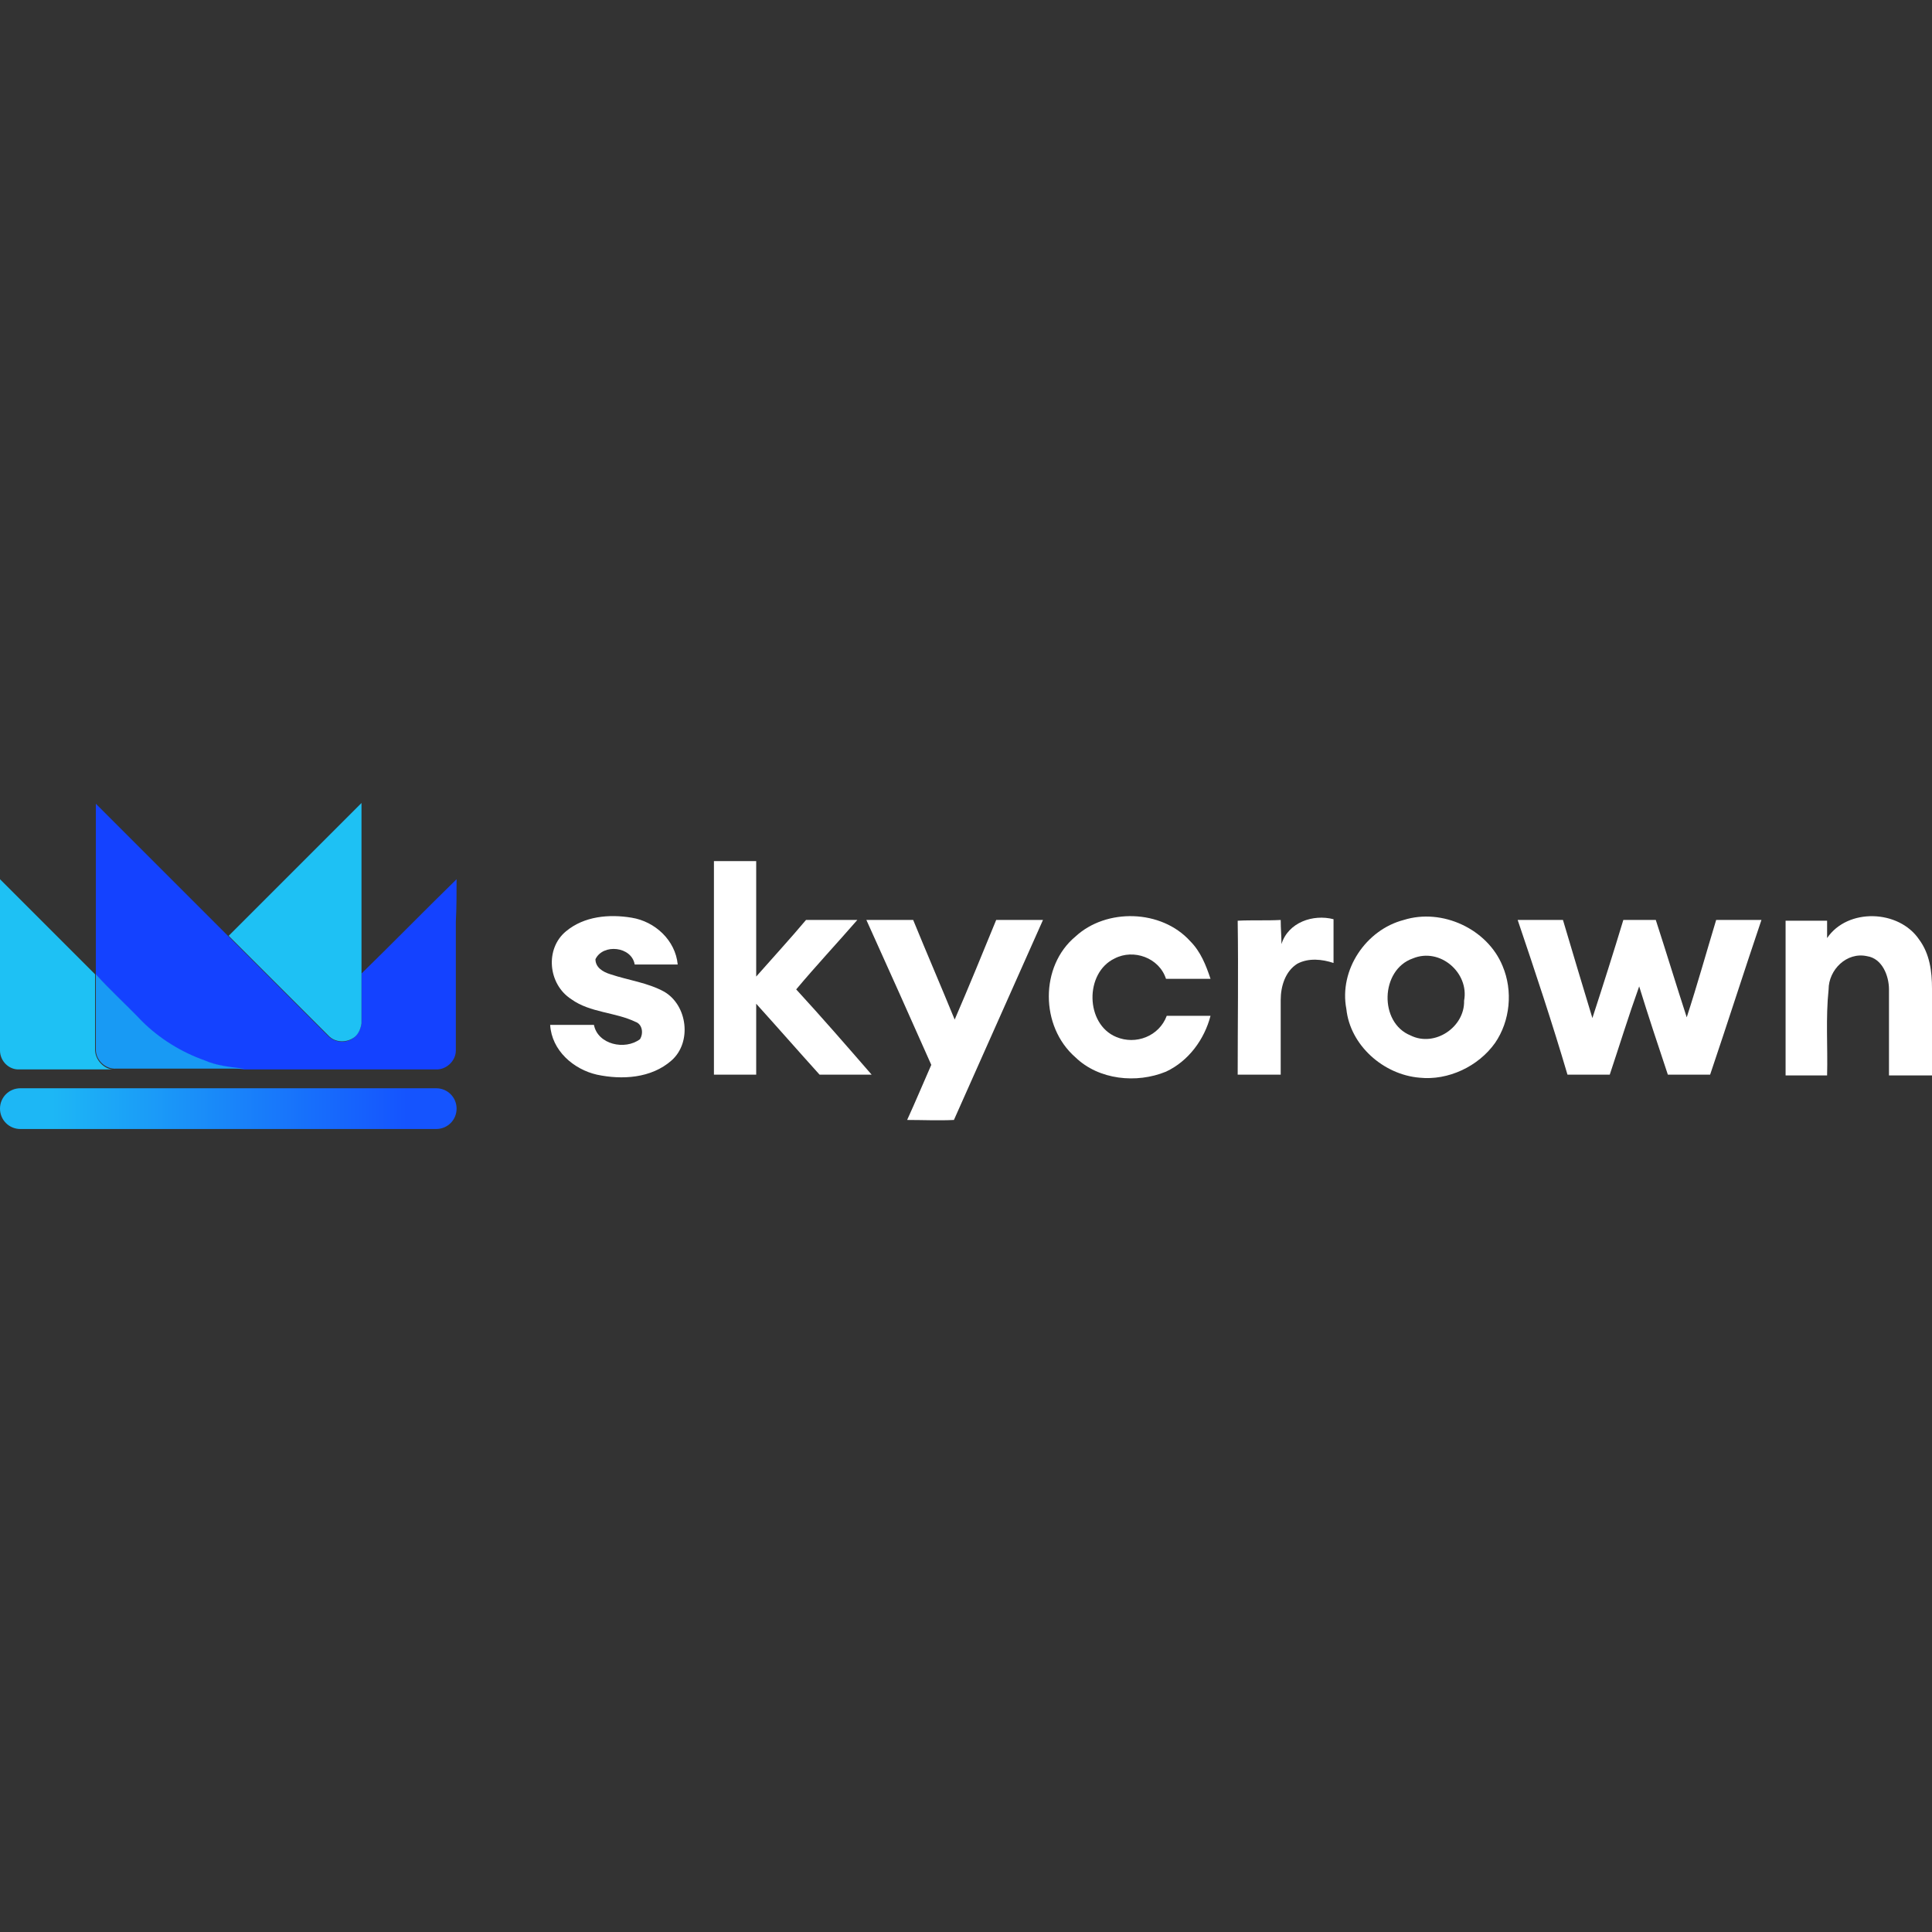 <svg:svg xmlns:svg="http://www.w3.org/2000/svg" height="810" id="Layer_1" style="enable-background:new 0 0 256 256;" version="1.1" viewBox="0 0 256 256" width="810" x="0px" xml:space="preserve" y="0px"><svg:rect x="0" y="0" width="256" height="256" fill="#333333" stroke="none"/><desc>schwesterseiten.com - Deutschlands f&#252;hrender Index f&#252;r Casino-Schwesterseite</desc><title>Skycrown Casino auf https://schwesterseiten.com/skycrown-com/</title><svg:style type="text/css">.st0{fill:#FFFFFF;} .st1{fill:#1442FF;} .st2{fill:#1EC1F4;} .st3{fill:#189AF4;} .st4{fill:url(#SVGID_1_);}</svg:style><svg:g><svg:g><svg:path class="st0" d="M94.6,114.1c1.9,0,3.8,0,5.6,0c0,5.1,0,10.2,0,15.3c2.2-2.5,4.5-5,6.6-7.5c2.3,0,4.6,0,6.8,0 c-2.7,3.1-5.5,6.1-8.1,9.2c3.4,3.7,6.7,7.5,10,11.3c-2.3,0-4.6,0-6.9,0c-2.8-3.1-5.6-6.3-8.4-9.4c0,3.1,0,6.3,0,9.4 c-1.9,0-3.8,0-5.6,0C94.6,133,94.6,123.5,94.6,114.1z"/><svg:path class="st0" d="M75,123.4c2.4-2,5.7-2.3,8.7-1.8c3.1,0.5,5.8,3,6.1,6.2c-1.9,0-3.8,0-5.7,0c-0.4-2.4-4.2-2.8-5.2-0.7 c0,1.1,1,1.7,2,2c2.4,0.8,4.9,1.1,7.1,2.3c3.1,1.8,3.7,6.7,1,9.1c-2.7,2.4-6.6,2.6-9.9,1.9c-3.1-0.7-6-3.2-6.2-6.6 c1.9,0,3.9,0,5.8,0c0.5,2.6,4.1,3.4,6.1,1.9c0.5-0.8,0.3-2-0.6-2.3c-2.7-1.3-6-1.2-8.5-3C72.6,130.4,72.2,125.7,75,123.4z"/><svg:path class="st0" d="M142.5,124.1c4.1-3.8,11.4-3.6,15.2,0.6c1.4,1.4,2.1,3.2,2.7,5c-2,0-4,0-5.9,0c-0.9-2.8-4.3-4-6.8-2.7 c-4,1.9-3.9,8.7,0.2,10.4c2.6,1.1,5.7-0.1,6.7-2.8c1.9,0,3.9,0,5.8,0c-0.8,3.1-2.9,6-5.9,7.4c-3.9,1.6-8.9,1.1-12-1.9 C137.8,136,137.8,128,142.5,124.1z"/><svg:path class="st0" d="M242.1,124.3c2.7-4,9.5-3.8,12.2,0.2c1.4,1.9,1.7,4.2,1.7,6.5c0,3.8,0,7.6,0,11.5c-1.9,0-3.8,0-5.7,0 c0-3.8,0-7.6,0-11.4c0-1.8-0.9-4.1-2.9-4.4c-2.7-0.6-5.1,1.8-5.1,4.4c-0.4,3.8-0.1,7.6-0.2,11.4c-1.8,0-3.7,0-5.5,0 c0-6.8,0-13.7,0-20.5c1.8,0,3.7,0,5.5,0C242.1,122.7,242.1,123.5,242.1,124.3z"/><svg:path class="st0" d="M114.8,121.9c2,0,4.1,0,6.2,0c1.8,4.4,3.7,8.8,5.5,13.2c1.9-4.4,3.7-8.8,5.5-13.2c2.1,0,4.1,0,6.2,0 c-3.9,8.8-7.9,17.7-11.8,26.5c-2.1,0.1-4.1,0-6.2,0c1.1-2.4,2.1-4.8,3.2-7.3C120.6,134.8,117.7,128.3,114.8,121.9z"/><svg:path class="st0" d="M164,122c1.9-0.1,3.8,0,5.7-0.1c0,1.1,0.1,2.1,0.1,3.2c0.9-2.9,4.2-4,6.9-3.3c0,1.9,0,3.9,0,5.8 c-1.5-0.5-3.3-0.7-4.8,0.1c-1.6,1-2.2,3-2.2,4.8c0,3.3,0,6.6,0,9.9c-1.9,0-3.8,0-5.7,0C164,135.6,164.1,128.8,164,122z"/><svg:g><svg:path class="st0" d="M186,121.9c5.1-1.6,11.1,1.2,13.1,6.1c1.4,3.3,1,7.3-1,10.2c-2.2,3.1-6.2,5-10,4.6c-4.8-0.4-9.2-4.3-9.7-9.1 C177.4,128.5,181,123.2,186,121.9z M187.2,127c-4.3,1.5-4.5,8.5-0.3,10.2c3.2,1.6,7.2-1.1,7.1-4.6 C194.7,128.9,190.8,125.5,187.2,127z"/></svg:g><svg:path class="st0" d="M201.1,121.9c2,0,4,0,6,0c1.3,4.4,2.6,8.7,3.9,13c1.4-4.3,2.8-8.7,4.1-13c1.4,0,2.9,0,4.3,0 c1.4,4.3,2.7,8.6,4.1,12.9c1.4-4.3,2.6-8.6,3.9-12.9c2,0,4,0,6,0c-2.3,6.8-4.5,13.7-6.8,20.5c-1.9,0-3.7,0-5.6,0 c-1.3-3.9-2.6-7.8-3.8-11.7c-1.4,3.9-2.6,7.8-3.9,11.7c-1.9,0-3.7,0-5.6,0C205.7,135.6,203.4,128.7,201.1,121.9z"/></svg:g><svg:g><svg:path class="st1" d="M60.5,116.5c-4.2,4.1-8.4,8.4-12.6,12.5l0-10c0,0,0,0,0,0c0,5.5,0,11.1,0,16.6c-0.1,0.7-0.4,1.3-0.9,1.8 c-1,0.9-2.6,0.8-3.5-0.1c-4.4-4.4-8.8-8.8-13.2-13.2c-5.9-5.9-11.7-11.7-17.6-17.6c0,3.4,0,6.7,0,10.1c0,0,0,0,0,0 c0,1.9,0,3.7,0,5.6c0,2.3,0,4.7,0,7c0,0,0,0,0,0c2,2.1,4.1,4.1,6.1,6.2c2.3,2.3,5.2,4.2,8.3,5.2c1.7,0.6,3.4,0.9,5.2,1.1 c-4.3,0-8.5,0-12.8,0c4.5,0,9.1,0,13.6,0c0.9,0,1.7,0,2.6,0c0.3,0,0.5,0,0.8,0c0.3,0,0.5,0,0.8,0c0.9,0,1.7,0,2.6,0 c5.9,0,11.9,0,17.8,0c1.4,0.1,2.7-1.1,2.7-2.5c0-3.3,0-6.7,0-10c0,0,0,0,0,0c0-2.3,0-4.7,0-7C60.5,120.2,60.5,118.4,60.5,116.5z"/><svg:path class="st2" d="M47,137.4c0.5-0.4,0.8-1.1,0.9-1.8c0-5.5,0-11.1,0-16.6c0-4.2,0-8.4,0-12.6c-5.9,5.9-11.8,11.8-17.6,17.6 c4.4,4.4,8.8,8.8,13.2,13.2C44.4,138.2,46,138.2,47,137.4z"/><svg:path class="st2" d="M12.6,139.1c0-3.3,0-6.7,0-10c0,0,0,0,0,0c-4.2-4.2-8.4-8.4-12.6-12.6c0,7.6,0,15.1,0,22.7 c0,1.4,1.2,2.6,2.6,2.5c5.6,0,11.2,0,16.8,0c-1.4,0-2.8,0-4.2,0C13.9,141.8,12.6,140.5,12.6,139.1z"/><svg:path class="st3" d="M27.1,140.5c-3.1-1.1-6-2.9-8.3-5.2c-2-2.1-4.2-4.1-6.1-6.2c0,3.3,0,6.7,0,10c0,1.4,1.3,2.6,2.7,2.5 c1.4,0,2.8,0,4.2,0c4.3,0,8.5,0,12.8,0C30.5,141.4,28.7,141.2,27.1,140.5z"/><svg:linearGradient gradientUnits="userSpaceOnUse" id="SVGID_1_" x1="-3.037712e-10" x2="60.451" y1="146.953" y2="146.953"><svg:stop offset="0.115" style="stop-color:#1DB7F5"/><svg:stop offset="0.891" style="stop-color:#1554FE"/></svg:linearGradient><svg:path class="st4" d="M57.8,149.6H2.7c-1.5,0-2.7-1.2-2.7-2.7l0,0c0-1.5,1.2-2.7,2.7-2.7h55.1c1.5,0,2.7,1.2,2.7,2.7l0,0 C60.5,148.4,59.3,149.6,57.8,149.6z"/></svg:g></svg:g></svg:svg>